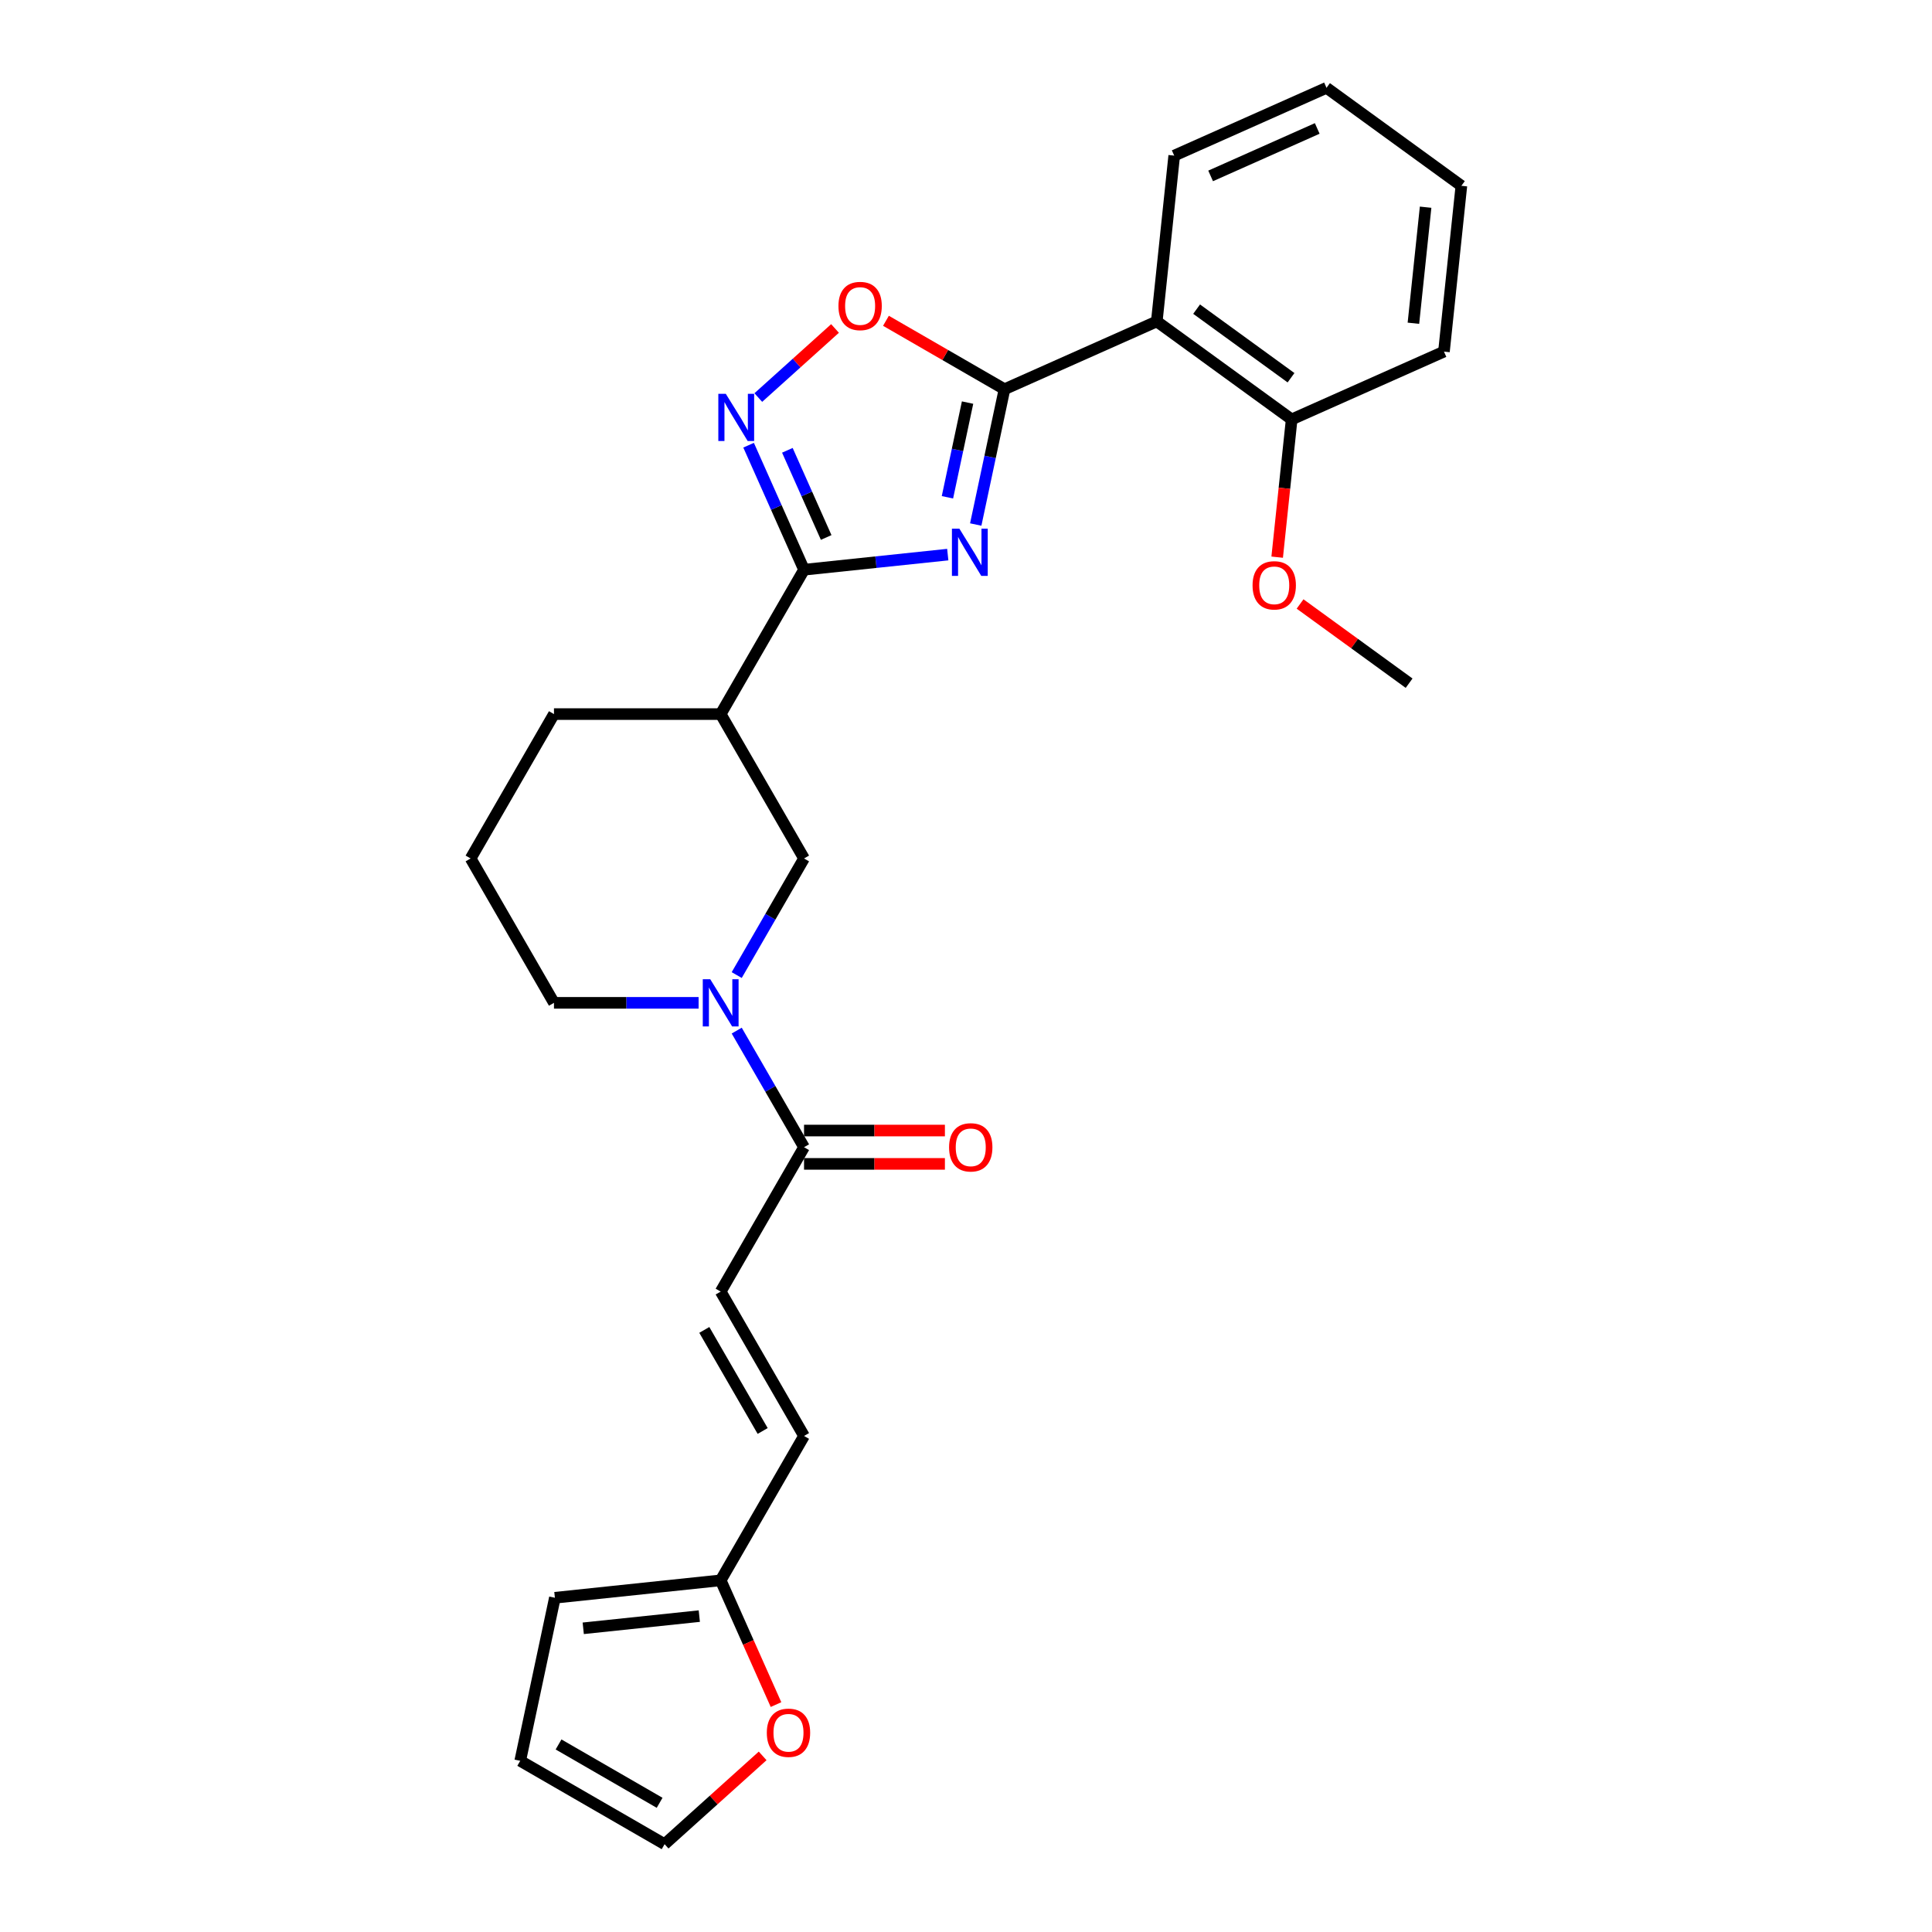 <?xml version='1.0' encoding='iso-8859-1'?>
<svg version='1.1' baseProfile='full'
              xmlns='http://www.w3.org/2000/svg'
                      xmlns:rdkit='http://www.rdkit.org/xml'
                      xmlns:xlink='http://www.w3.org/1999/xlink'
                  xml:space='preserve'
width='1000px' height='1000px' viewBox='0 0 1000 1000'>
<!-- END OF HEADER -->
<rect style='opacity:1.0;fill:#FFFFFF;stroke:none' width='1000' height='1000' x='0' y='0'> </rect>
<path class='bond-0' d='M 505.039,271.49 L 512.481,236.477' style='fill:none;fill-rule:evenodd;stroke:#0000FF;stroke-width:6px;stroke-linecap:butt;stroke-linejoin:miter;stroke-opacity:1' />
<path class='bond-0' d='M 512.481,236.477 L 519.924,201.463' style='fill:none;fill-rule:evenodd;stroke:#000000;stroke-width:6px;stroke-linecap:butt;stroke-linejoin:miter;stroke-opacity:1' />
<path class='bond-0' d='M 490.391,257.398 L 495.601,232.888' style='fill:none;fill-rule:evenodd;stroke:#0000FF;stroke-width:6px;stroke-linecap:butt;stroke-linejoin:miter;stroke-opacity:1' />
<path class='bond-0' d='M 495.601,232.888 L 500.811,208.379' style='fill:none;fill-rule:evenodd;stroke:#000000;stroke-width:6px;stroke-linecap:butt;stroke-linejoin:miter;stroke-opacity:1' />
<path class='bond-1' d='M 490.559,287.066 L 453.363,290.976' style='fill:none;fill-rule:evenodd;stroke:#0000FF;stroke-width:6px;stroke-linecap:butt;stroke-linejoin:miter;stroke-opacity:1' />
<path class='bond-1' d='M 453.363,290.976 L 416.168,294.885' style='fill:none;fill-rule:evenodd;stroke:#000000;stroke-width:6px;stroke-linecap:butt;stroke-linejoin:miter;stroke-opacity:1' />
<path class='bond-4' d='M 519.924,201.463 L 598.752,166.367' style='fill:none;fill-rule:evenodd;stroke:#000000;stroke-width:6px;stroke-linecap:butt;stroke-linejoin:miter;stroke-opacity:1' />
<path class='bond-5' d='M 519.924,201.463 L 489.247,183.752' style='fill:none;fill-rule:evenodd;stroke:#000000;stroke-width:6px;stroke-linecap:butt;stroke-linejoin:miter;stroke-opacity:1' />
<path class='bond-5' d='M 489.247,183.752 L 458.571,166.041' style='fill:none;fill-rule:evenodd;stroke:#FF0000;stroke-width:6px;stroke-linecap:butt;stroke-linejoin:miter;stroke-opacity:1' />
<path class='bond-2' d='M 416.168,294.885 L 401.82,262.659' style='fill:none;fill-rule:evenodd;stroke:#000000;stroke-width:6px;stroke-linecap:butt;stroke-linejoin:miter;stroke-opacity:1' />
<path class='bond-2' d='M 401.82,262.659 L 387.472,230.433' style='fill:none;fill-rule:evenodd;stroke:#0000FF;stroke-width:6px;stroke-linecap:butt;stroke-linejoin:miter;stroke-opacity:1' />
<path class='bond-2' d='M 427.629,278.198 L 417.586,255.64' style='fill:none;fill-rule:evenodd;stroke:#000000;stroke-width:6px;stroke-linecap:butt;stroke-linejoin:miter;stroke-opacity:1' />
<path class='bond-2' d='M 417.586,255.64 L 407.542,233.081' style='fill:none;fill-rule:evenodd;stroke:#0000FF;stroke-width:6px;stroke-linecap:butt;stroke-linejoin:miter;stroke-opacity:1' />
<path class='bond-6' d='M 416.168,294.885 L 373.024,369.613' style='fill:none;fill-rule:evenodd;stroke:#000000;stroke-width:6px;stroke-linecap:butt;stroke-linejoin:miter;stroke-opacity:1' />
<path class='bond-27' d='M 392.496,205.77 L 412.351,187.893' style='fill:none;fill-rule:evenodd;stroke:#0000FF;stroke-width:6px;stroke-linecap:butt;stroke-linejoin:miter;stroke-opacity:1' />
<path class='bond-27' d='M 412.351,187.893 L 432.206,170.016' style='fill:none;fill-rule:evenodd;stroke:#FF0000;stroke-width:6px;stroke-linecap:butt;stroke-linejoin:miter;stroke-opacity:1' />
<path class='bond-3' d='M 381.324,504.693 L 398.746,474.517' style='fill:none;fill-rule:evenodd;stroke:#0000FF;stroke-width:6px;stroke-linecap:butt;stroke-linejoin:miter;stroke-opacity:1' />
<path class='bond-3' d='M 398.746,474.517 L 416.168,444.341' style='fill:none;fill-rule:evenodd;stroke:#000000;stroke-width:6px;stroke-linecap:butt;stroke-linejoin:miter;stroke-opacity:1' />
<path class='bond-7' d='M 381.324,533.444 L 398.746,563.62' style='fill:none;fill-rule:evenodd;stroke:#0000FF;stroke-width:6px;stroke-linecap:butt;stroke-linejoin:miter;stroke-opacity:1' />
<path class='bond-7' d='M 398.746,563.62 L 416.168,593.796' style='fill:none;fill-rule:evenodd;stroke:#000000;stroke-width:6px;stroke-linecap:butt;stroke-linejoin:miter;stroke-opacity:1' />
<path class='bond-28' d='M 361.599,519.068 L 324.168,519.068' style='fill:none;fill-rule:evenodd;stroke:#0000FF;stroke-width:6px;stroke-linecap:butt;stroke-linejoin:miter;stroke-opacity:1' />
<path class='bond-28' d='M 324.168,519.068 L 286.736,519.068' style='fill:none;fill-rule:evenodd;stroke:#000000;stroke-width:6px;stroke-linecap:butt;stroke-linejoin:miter;stroke-opacity:1' />
<path class='bond-13' d='M 598.752,166.367 L 668.561,217.085' style='fill:none;fill-rule:evenodd;stroke:#000000;stroke-width:6px;stroke-linecap:butt;stroke-linejoin:miter;stroke-opacity:1' />
<path class='bond-13' d='M 619.367,160.013 L 668.233,195.516' style='fill:none;fill-rule:evenodd;stroke:#000000;stroke-width:6px;stroke-linecap:butt;stroke-linejoin:miter;stroke-opacity:1' />
<path class='bond-20' d='M 598.752,166.367 L 607.772,80.551' style='fill:none;fill-rule:evenodd;stroke:#000000;stroke-width:6px;stroke-linecap:butt;stroke-linejoin:miter;stroke-opacity:1' />
<path class='bond-8' d='M 373.024,369.613 L 416.168,444.341' style='fill:none;fill-rule:evenodd;stroke:#000000;stroke-width:6px;stroke-linecap:butt;stroke-linejoin:miter;stroke-opacity:1' />
<path class='bond-19' d='M 373.024,369.613 L 286.736,369.613' style='fill:none;fill-rule:evenodd;stroke:#000000;stroke-width:6px;stroke-linecap:butt;stroke-linejoin:miter;stroke-opacity:1' />
<path class='bond-9' d='M 416.168,593.796 L 373.024,668.524' style='fill:none;fill-rule:evenodd;stroke:#000000;stroke-width:6px;stroke-linecap:butt;stroke-linejoin:miter;stroke-opacity:1' />
<path class='bond-14' d='M 416.168,602.425 L 452.625,602.425' style='fill:none;fill-rule:evenodd;stroke:#000000;stroke-width:6px;stroke-linecap:butt;stroke-linejoin:miter;stroke-opacity:1' />
<path class='bond-14' d='M 452.625,602.425 L 489.082,602.425' style='fill:none;fill-rule:evenodd;stroke:#FF0000;stroke-width:6px;stroke-linecap:butt;stroke-linejoin:miter;stroke-opacity:1' />
<path class='bond-14' d='M 416.168,585.167 L 452.625,585.167' style='fill:none;fill-rule:evenodd;stroke:#000000;stroke-width:6px;stroke-linecap:butt;stroke-linejoin:miter;stroke-opacity:1' />
<path class='bond-14' d='M 452.625,585.167 L 489.082,585.167' style='fill:none;fill-rule:evenodd;stroke:#FF0000;stroke-width:6px;stroke-linecap:butt;stroke-linejoin:miter;stroke-opacity:1' />
<path class='bond-11' d='M 373.024,668.524 L 416.168,743.252' style='fill:none;fill-rule:evenodd;stroke:#000000;stroke-width:6px;stroke-linecap:butt;stroke-linejoin:miter;stroke-opacity:1' />
<path class='bond-11' d='M 364.55,688.362 L 394.751,740.671' style='fill:none;fill-rule:evenodd;stroke:#000000;stroke-width:6px;stroke-linecap:butt;stroke-linejoin:miter;stroke-opacity:1' />
<path class='bond-10' d='M 373.024,817.979 L 416.168,743.252' style='fill:none;fill-rule:evenodd;stroke:#000000;stroke-width:6px;stroke-linecap:butt;stroke-linejoin:miter;stroke-opacity:1' />
<path class='bond-12' d='M 373.024,817.979 L 387.341,850.137' style='fill:none;fill-rule:evenodd;stroke:#000000;stroke-width:6px;stroke-linecap:butt;stroke-linejoin:miter;stroke-opacity:1' />
<path class='bond-12' d='M 387.341,850.137 L 401.659,882.294' style='fill:none;fill-rule:evenodd;stroke:#FF0000;stroke-width:6px;stroke-linecap:butt;stroke-linejoin:miter;stroke-opacity:1' />
<path class='bond-15' d='M 373.024,817.979 L 287.209,826.999' style='fill:none;fill-rule:evenodd;stroke:#000000;stroke-width:6px;stroke-linecap:butt;stroke-linejoin:miter;stroke-opacity:1' />
<path class='bond-15' d='M 361.956,836.495 L 301.885,842.809' style='fill:none;fill-rule:evenodd;stroke:#000000;stroke-width:6px;stroke-linecap:butt;stroke-linejoin:miter;stroke-opacity:1' />
<path class='bond-16' d='M 394.746,908.85 L 369.371,931.698' style='fill:none;fill-rule:evenodd;stroke:#FF0000;stroke-width:6px;stroke-linecap:butt;stroke-linejoin:miter;stroke-opacity:1' />
<path class='bond-16' d='M 369.371,931.698 L 343.996,954.545' style='fill:none;fill-rule:evenodd;stroke:#000000;stroke-width:6px;stroke-linecap:butt;stroke-linejoin:miter;stroke-opacity:1' />
<path class='bond-21' d='M 668.561,217.085 L 664.813,252.736' style='fill:none;fill-rule:evenodd;stroke:#000000;stroke-width:6px;stroke-linecap:butt;stroke-linejoin:miter;stroke-opacity:1' />
<path class='bond-21' d='M 664.813,252.736 L 661.066,288.387' style='fill:none;fill-rule:evenodd;stroke:#FF0000;stroke-width:6px;stroke-linecap:butt;stroke-linejoin:miter;stroke-opacity:1' />
<path class='bond-23' d='M 668.561,217.085 L 747.389,181.989' style='fill:none;fill-rule:evenodd;stroke:#000000;stroke-width:6px;stroke-linecap:butt;stroke-linejoin:miter;stroke-opacity:1' />
<path class='bond-17' d='M 287.209,826.999 L 269.268,911.401' style='fill:none;fill-rule:evenodd;stroke:#000000;stroke-width:6px;stroke-linecap:butt;stroke-linejoin:miter;stroke-opacity:1' />
<path class='bond-30' d='M 343.996,954.545 L 269.268,911.401' style='fill:none;fill-rule:evenodd;stroke:#000000;stroke-width:6px;stroke-linecap:butt;stroke-linejoin:miter;stroke-opacity:1' />
<path class='bond-30' d='M 341.416,933.128 L 289.106,902.927' style='fill:none;fill-rule:evenodd;stroke:#000000;stroke-width:6px;stroke-linecap:butt;stroke-linejoin:miter;stroke-opacity:1' />
<path class='bond-18' d='M 286.736,519.068 L 243.592,444.341' style='fill:none;fill-rule:evenodd;stroke:#000000;stroke-width:6px;stroke-linecap:butt;stroke-linejoin:miter;stroke-opacity:1' />
<path class='bond-22' d='M 286.736,369.613 L 243.592,444.341' style='fill:none;fill-rule:evenodd;stroke:#000000;stroke-width:6px;stroke-linecap:butt;stroke-linejoin:miter;stroke-opacity:1' />
<path class='bond-25' d='M 607.772,80.551 L 686.6,45.455' style='fill:none;fill-rule:evenodd;stroke:#000000;stroke-width:6px;stroke-linecap:butt;stroke-linejoin:miter;stroke-opacity:1' />
<path class='bond-25' d='M 626.615,91.052 L 681.795,66.485' style='fill:none;fill-rule:evenodd;stroke:#000000;stroke-width:6px;stroke-linecap:butt;stroke-linejoin:miter;stroke-opacity:1' />
<path class='bond-24' d='M 672.916,312.618 L 701.133,333.119' style='fill:none;fill-rule:evenodd;stroke:#FF0000;stroke-width:6px;stroke-linecap:butt;stroke-linejoin:miter;stroke-opacity:1' />
<path class='bond-24' d='M 701.133,333.119 L 729.35,353.62' style='fill:none;fill-rule:evenodd;stroke:#000000;stroke-width:6px;stroke-linecap:butt;stroke-linejoin:miter;stroke-opacity:1' />
<path class='bond-29' d='M 747.389,181.989 L 756.408,96.173' style='fill:none;fill-rule:evenodd;stroke:#000000;stroke-width:6px;stroke-linecap:butt;stroke-linejoin:miter;stroke-opacity:1' />
<path class='bond-29' d='M 731.579,167.313 L 737.892,107.242' style='fill:none;fill-rule:evenodd;stroke:#000000;stroke-width:6px;stroke-linecap:butt;stroke-linejoin:miter;stroke-opacity:1' />
<path class='bond-26' d='M 686.6,45.455 L 756.408,96.173' style='fill:none;fill-rule:evenodd;stroke:#000000;stroke-width:6px;stroke-linecap:butt;stroke-linejoin:miter;stroke-opacity:1' />
<path  class='atom-0' d='M 496.582 273.647
L 504.589 286.59
Q 505.383 287.868, 506.66 290.18
Q 507.937 292.493, 508.006 292.631
L 508.006 273.647
L 511.251 273.647
L 511.251 298.084
L 507.903 298.084
L 499.309 283.933
Q 498.308 282.276, 497.238 280.378
Q 496.202 278.479, 495.892 277.893
L 495.892 298.084
L 492.716 298.084
L 492.716 273.647
L 496.582 273.647
' fill='#0000FF'/>
<path  class='atom-3' d='M 375.67 203.839
L 383.677 216.782
Q 384.471 218.059, 385.748 220.371
Q 387.025 222.684, 387.094 222.822
L 387.094 203.839
L 390.339 203.839
L 390.339 228.275
L 386.991 228.275
L 378.397 214.124
Q 377.396 212.467, 376.326 210.569
Q 375.29 208.671, 374.98 208.084
L 374.98 228.275
L 371.804 228.275
L 371.804 203.839
L 375.67 203.839
' fill='#0000FF'/>
<path  class='atom-4' d='M 367.622 506.85
L 375.63 519.793
Q 376.424 521.07, 377.701 523.383
Q 378.978 525.695, 379.047 525.833
L 379.047 506.85
L 382.291 506.85
L 382.291 531.287
L 378.943 531.287
L 370.349 517.136
Q 369.348 515.479, 368.278 513.58
Q 367.243 511.682, 366.932 511.095
L 366.932 531.287
L 363.757 531.287
L 363.757 506.85
L 367.622 506.85
' fill='#0000FF'/>
<path  class='atom-6' d='M 433.979 158.388
Q 433.979 152.52, 436.878 149.242
Q 439.777 145.963, 445.196 145.963
Q 450.615 145.963, 453.514 149.242
Q 456.414 152.52, 456.414 158.388
Q 456.414 164.325, 453.48 167.707
Q 450.546 171.055, 445.196 171.055
Q 439.812 171.055, 436.878 167.707
Q 433.979 164.359, 433.979 158.388
M 445.196 168.294
Q 448.924 168.294, 450.926 165.809
Q 452.962 163.289, 452.962 158.388
Q 452.962 153.59, 450.926 151.174
Q 448.924 148.724, 445.196 148.724
Q 441.468 148.724, 439.432 151.14
Q 437.43 153.556, 437.43 158.388
Q 437.43 163.324, 439.432 165.809
Q 441.468 168.294, 445.196 168.294
' fill='#FF0000'/>
<path  class='atom-13' d='M 396.903 896.876
Q 396.903 891.009, 399.802 887.73
Q 402.702 884.451, 408.121 884.451
Q 413.539 884.451, 416.439 887.73
Q 419.338 891.009, 419.338 896.876
Q 419.338 902.813, 416.404 906.196
Q 413.47 909.544, 408.121 909.544
Q 402.736 909.544, 399.802 906.196
Q 396.903 902.848, 396.903 896.876
M 408.121 906.782
Q 411.848 906.782, 413.85 904.297
Q 415.886 901.778, 415.886 896.876
Q 415.886 892.079, 413.85 889.663
Q 411.848 887.212, 408.121 887.212
Q 404.393 887.212, 402.356 889.628
Q 400.355 892.044, 400.355 896.876
Q 400.355 901.812, 402.356 904.297
Q 404.393 906.782, 408.121 906.782
' fill='#FF0000'/>
<path  class='atom-15' d='M 491.239 593.865
Q 491.239 587.998, 494.138 584.719
Q 497.037 581.44, 502.456 581.44
Q 507.875 581.44, 510.774 584.719
Q 513.674 587.998, 513.674 593.865
Q 513.674 599.802, 510.74 603.184
Q 507.806 606.532, 502.456 606.532
Q 497.072 606.532, 494.138 603.184
Q 491.239 599.836, 491.239 593.865
M 502.456 603.771
Q 506.184 603.771, 508.186 601.286
Q 510.222 598.766, 510.222 593.865
Q 510.222 589.068, 508.186 586.651
Q 506.184 584.201, 502.456 584.201
Q 498.729 584.201, 496.692 586.617
Q 494.69 589.033, 494.69 593.865
Q 494.69 598.801, 496.692 601.286
Q 498.729 603.771, 502.456 603.771
' fill='#FF0000'/>
<path  class='atom-22' d='M 648.324 302.97
Q 648.324 297.102, 651.223 293.823
Q 654.122 290.544, 659.541 290.544
Q 664.96 290.544, 667.859 293.823
Q 670.758 297.102, 670.758 302.97
Q 670.758 308.907, 667.825 312.289
Q 664.891 315.637, 659.541 315.637
Q 654.157 315.637, 651.223 312.289
Q 648.324 308.941, 648.324 302.97
M 659.541 312.876
Q 663.269 312.876, 665.27 310.391
Q 667.307 307.871, 667.307 302.97
Q 667.307 298.172, 665.27 295.756
Q 663.269 293.306, 659.541 293.306
Q 655.813 293.306, 653.777 295.722
Q 651.775 298.138, 651.775 302.97
Q 651.775 307.906, 653.777 310.391
Q 655.813 312.876, 659.541 312.876
' fill='#FF0000'/>
</svg>
